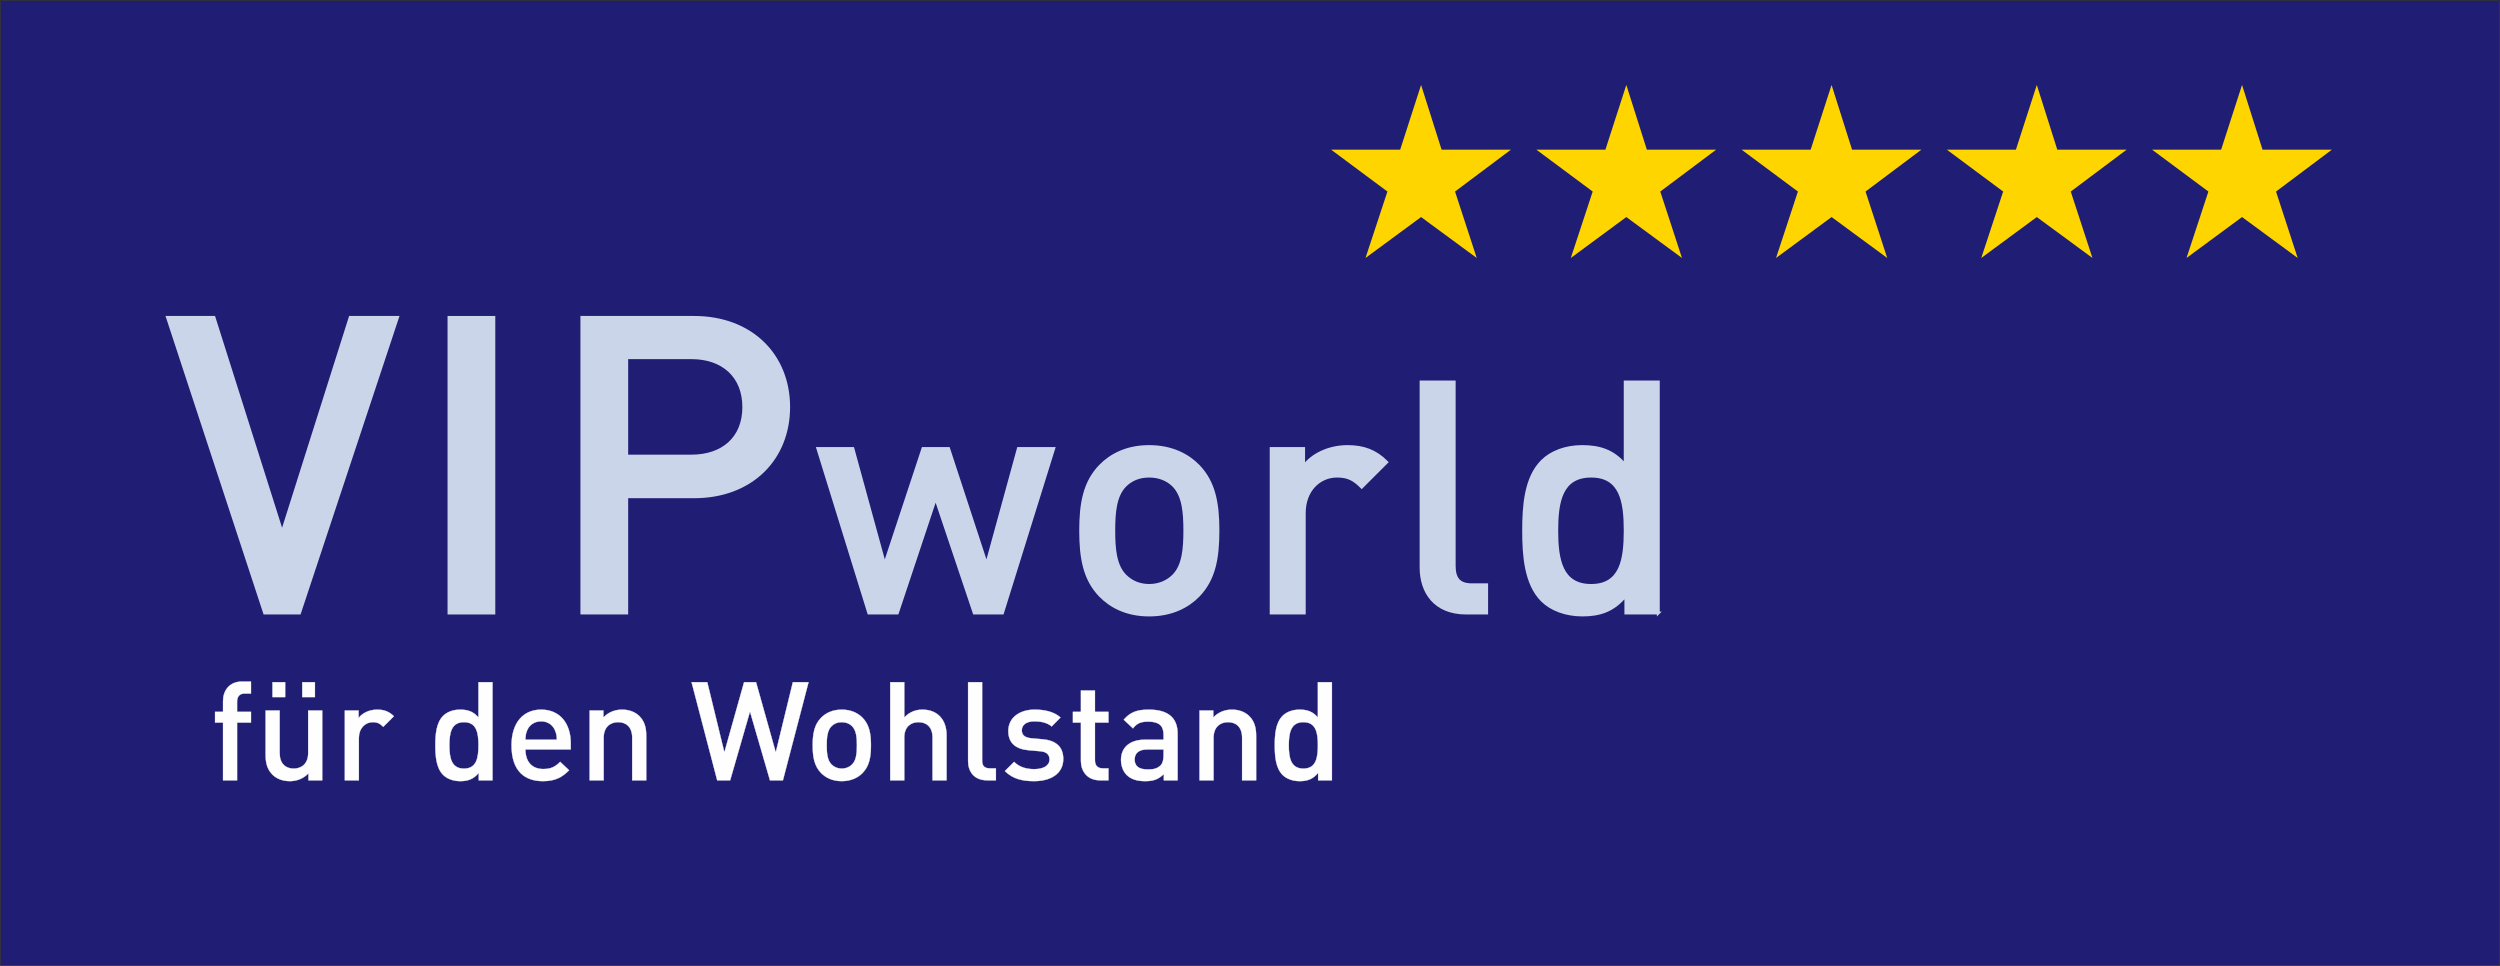 <?xml version="1.0" encoding="UTF-8"?>
<!DOCTYPE svg PUBLIC "-//W3C//DTD SVG 1.1//EN" "http://www.w3.org/Graphics/SVG/1.1/DTD/svg11.dtd">
<!-- Creator: CorelDRAW 2020 (64-Bit) -->
<svg xmlns="http://www.w3.org/2000/svg" xml:space="preserve" width="7383px" height="2852px" version="1.1" style="shape-rendering:geometricPrecision; text-rendering:geometricPrecision; image-rendering:optimizeQuality; fill-rule:evenodd; clip-rule:evenodd"
viewBox="0 0 4762.63 1839.74"
 xmlns:xlink="http://www.w3.org/1999/xlink"
 xmlns:xodm="http://www.corel.com/coreldraw/odm/2003">
 <rect x="0" y="0" width="4762.63" height="1839.74" fill="#808080" stroke="none"/>
 <defs>
  <style type="text/css">
   <![CDATA[
    .str0 {stroke:#2B2A29;stroke-width:1.34;stroke-miterlimit:22.926}
    .str1 {stroke:#CBD5E9;stroke-width:5.5;stroke-miterlimit:22.926}
    .str2 {stroke:#FEFEFE;stroke-width:0.58;stroke-miterlimit:22.926}
    .fil2 {fill:none;fill-rule:nonzero}
    .fil0 {fill:#201D75}
    .fil4 {fill:#FEFEFE;fill-rule:nonzero}
    .fil1 {fill:#FFD500;fill-rule:nonzero}
    .fil3 {fill:#CBD5E9;fill-rule:nonzero}
   ]]>
  </style>
 </defs>
 <g id="Ebene_x0020_1">
  <rect class="fil0 str0" x="0.67" y="0.67" width="4761.28" height="1838.39"/>
  <polygon class="fil1" points="2746.28,285.12 2878.37,285.12 2771.92,364.88 2813.25,491.44 2707.23,413.47 2601.36,491.44 2643.1,364.88 2535.83,285.12 2667.42,285.12 2707.23,161.79 "/>
  <polygon class="fil1" points="3137.33,285.12 3269.34,285.12 3162.91,364.88 3204.24,491.44 3098.22,413.47 2992.47,491.44 3034.15,364.88 2926.86,285.12 3058.39,285.12 3098.22,161.79 "/>
  <polygon class="fil1" points="3528.26,285.12 3660.38,285.12 3553.94,364.88 3595.24,491.44 3489.25,413.47 3383.44,491.44 3425.11,364.88 3317.82,285.12 3449.38,285.12 3489.25,161.79 "/>
  <polygon class="fil1" points="3919.23,285.12 4051.34,285.12 3944.89,364.88 3986.22,491.44 3880.21,413.47 3774.41,491.44 3816.11,364.88 3708.84,285.12 3840.41,285.12 3880.21,161.79 "/>
  <polygon class="fil1" points="4310.23,285.12 4442.34,285.12 4335.93,364.88 4377.18,491.44 4271.2,413.47 4165.43,491.44 4207.11,364.88 4099.84,285.12 4231.37,285.12 4271.2,161.79 "/>
  <g>
   <polygon class="fil2 str1" points="757.27,604.67 667.1,604.67 537.38,1014.4 407.66,604.67 319.07,604.67 504.15,1167.85 570.6,1167.85 "/>
  </g>
  <g>
   <polygon id="1" class="fil2 str1" points="940.8,1167.85 940.8,604.67 855.37,604.67 855.37,1167.85 "/>
  </g>
  <g>
   <path id="2" class="fil2 str1" d="M1502.42 775.52c0,-98.08 -70.4,-170.85 -180.35,-170.85l-213.56 0 0 563.18 85.43 0 0 -221.48 128.13 0c109.95,0 180.35,-72.77 180.35,-170.85zm-85.43 0c0,59.33 -40.34,93.34 -99.66,93.34l-123.39 0 0 -187.46 123.39 0c59.32,0 99.66,34.8 99.66,94.12z"/>
  </g>
  <g>
   <polygon id="3" class="fil2 str1" points="2007.42,854.43 1940.04,854.43 1879.46,1075.12 1807.13,854.43 1758.3,854.43 1685.35,1075.12 1624.77,854.43 1558.01,854.43 1655.06,1167.85 1709.46,1167.85 1782.41,949.01 1855.97,1167.85 1909.75,1167.85 "/>
  </g>
  <g>
   <path id="4" class="fil2 str1" d="M2320.24 1010.83c0,-52.54 -7.42,-92.11 -37.09,-123.01 -20.4,-21.02 -51.31,-37.1 -93.97,-37.1 -42.65,0 -72.94,16.08 -93.34,37.1 -29.67,30.9 -37.09,70.47 -37.09,123.01 0,53.16 7.42,92.73 37.09,123.64 20.4,21.01 50.69,37.09 93.34,37.09 42.66,0 73.57,-16.08 93.97,-37.09 29.67,-30.91 37.09,-70.48 37.09,-123.64zm-63.06 0c0,34 -2.47,66.76 -21.63,85.93 -11.75,11.74 -27.82,18.54 -46.37,18.54 -18.54,0 -34,-6.8 -45.74,-18.54 -19.16,-19.17 -21.64,-51.93 -21.64,-85.93 0,-34 2.48,-66.76 21.64,-85.92 11.74,-11.75 27.2,-17.93 45.74,-17.93 18.55,0 34.62,6.18 46.37,17.93 19.16,19.16 21.63,51.92 21.63,85.92z"/>
  </g>
  <g>
   <path id="5" class="fil2 str1" d="M2641.71 880.4c-21.64,-21.64 -44.51,-29.68 -74.8,-29.68 -35.24,0 -67.38,15.46 -83.46,37.71l0 -34 -61.81 0 0 313.42 63.05 0 0 -190.4c0,-43.27 28.44,-70.47 62.44,-70.47 21.63,0 32.76,6.8 46.98,21.02l47.6 -47.6z"/>
  </g>
  <g>
   <path id="6" class="fil2 str1" d="M2832.12 1167.85l0 -53.78 -27.81 0c-25.35,0 -34,-12.37 -34,-36.48l0 -349.88 -63.06 0 0 353.59c0,46.37 25.97,86.55 85.93,86.55l38.94 0z"/>
  </g>
  <g>
   <path id="7" class="fil2 str1" d="M3159.16 1167.85l0 -440.14 -63.06 0 0 158.25c-22.87,-27.2 -48.83,-35.24 -82.21,-35.24 -31.53,0 -58.73,10.51 -76.04,27.82 -31.52,31.53 -35.23,84.69 -35.23,132.29 0,47.6 3.71,101.38 35.23,132.91 17.31,17.31 45.13,27.82 76.66,27.82 34,0 59.34,-8.66 82.83,-37.09l0 33.38 61.82 0zm-63.06 -157.02c0,55.64 -8.03,104.47 -64.9,104.47 -56.88,0 -65.53,-48.83 -65.53,-104.47 0,-55.63 8.65,-103.85 65.53,-103.85 56.87,0 64.9,48.22 64.9,103.85z"/>
  </g>
  <polygon id="8" class="fil3" points="757.27,604.67 667.1,604.67 537.38,1014.4 407.66,604.67 319.07,604.67 504.15,1167.85 570.6,1167.85 "/>
  <polygon id="9" class="fil3" points="940.8,1167.85 940.8,604.67 855.37,604.67 855.37,1167.85 "/>
  <path id="10" class="fil3" d="M1502.42 775.52c0,-98.08 -70.4,-170.85 -180.35,-170.85l-213.56 0 0 563.18 85.43 0 0 -221.48 128.13 0c109.95,0 180.35,-72.77 180.35,-170.85zm-85.43 0c0,59.33 -40.34,93.34 -99.66,93.34l-123.39 0 0 -187.46 123.39 0c59.32,0 99.66,34.8 99.66,94.12z"/>
  <polygon id="11" class="fil3" points="2007.42,854.43 1940.04,854.43 1879.46,1075.12 1807.13,854.43 1758.3,854.43 1685.35,1075.12 1624.77,854.43 1558.01,854.43 1655.06,1167.85 1709.46,1167.85 1782.41,949.01 1855.97,1167.85 1909.75,1167.85 "/>
  <path id="12" class="fil3" d="M2320.24 1010.83c0,-52.54 -7.42,-92.11 -37.09,-123.01 -20.4,-21.02 -51.31,-37.1 -93.97,-37.1 -42.65,0 -72.94,16.08 -93.34,37.1 -29.67,30.9 -37.09,70.47 -37.09,123.01 0,53.16 7.42,92.73 37.09,123.64 20.4,21.01 50.69,37.09 93.34,37.09 42.66,0 73.57,-16.08 93.97,-37.09 29.67,-30.91 37.09,-70.48 37.09,-123.64zm-63.06 0c0,34 -2.47,66.76 -21.63,85.93 -11.75,11.74 -27.82,18.54 -46.37,18.54 -18.54,0 -34,-6.8 -45.74,-18.54 -19.16,-19.17 -21.64,-51.93 -21.64,-85.93 0,-34 2.48,-66.76 21.64,-85.92 11.74,-11.75 27.2,-17.93 45.74,-17.93 18.55,0 34.62,6.18 46.37,17.93 19.16,19.16 21.63,51.92 21.63,85.92z"/>
  <path id="13" class="fil3" d="M2641.71 880.4c-21.64,-21.64 -44.51,-29.68 -74.8,-29.68 -35.24,0 -67.38,15.46 -83.46,37.71l0 -34 -61.81 0 0 313.42 63.05 0 0 -190.4c0,-43.27 28.44,-70.47 62.44,-70.47 21.63,0 32.76,6.8 46.98,21.02l47.6 -47.6z"/>
  <path id="14" class="fil3" d="M2832.12 1167.85l0 -53.78 -27.81 0c-25.35,0 -34,-12.37 -34,-36.48l0 -349.88 -63.06 0 0 353.59c0,46.37 25.97,86.55 85.93,86.55l38.94 0z"/>
  <path id="15" class="fil3" d="M3159.16 1167.85l0 -440.14 -63.06 0 0 158.25c-22.87,-27.2 -48.83,-35.24 -82.21,-35.24 -31.53,0 -58.73,10.51 -76.04,27.82 -31.52,31.53 -35.23,84.69 -35.23,132.29 0,47.6 3.71,101.38 35.23,132.91 17.31,17.31 45.13,27.82 76.66,27.82 34,0 59.34,-8.66 82.83,-37.09l0 33.38 61.82 0zm-63.06 -157.02c0,55.64 -8.03,104.47 -64.9,104.47 -56.88,0 -65.53,-48.83 -65.53,-104.47 0,-55.63 8.65,-103.85 65.53,-103.85 56.87,0 64.9,48.22 64.9,103.85z"/>
  <g>
   <path class="fil2 str2" d="M478.16 1376.55l0 -20.48 -26.5 0 0 -19.29c0,-9.8 4.72,-15.61 14.69,-15.61l11.81 0 0 -22.84 -16.79 0c-24.94,0 -36.49,17.85 -36.49,37.1l0 20.64 -15.22 0 0 20.48 15.22 0 0 109.97 26.78 0 0 -109.97 26.5 0z"/>
  </g>
  <g>
   <path id="1" class="fil2 str2" d="M613.85 1486.52l0 -133.07 -26.77 0 0 81.1c0,20.47 -12.6,29.66 -27.56,29.66 -14.96,0 -26.77,-8.93 -26.77,-29.66l0 -81.1 -26.77 0 0 85.04c0,14.96 3.15,27.55 13.39,37.53 7.87,7.61 19.16,12.07 32.8,12.07 13.39,0 26.25,-4.98 35.44,-14.96l0 13.39 26.24 0zm-13.91 -158.53l0 -28.34 -24.15 0 0 28.34 24.15 0zm-56.69 0l0 -28.34 -24.15 0 0 28.34 24.15 0z"/>
  </g>
  <g>
   <path id="2" class="fil2 str2" d="M750.33 1364.47c-9.19,-9.18 -18.9,-12.6 -31.76,-12.6 -14.96,0 -28.61,6.57 -35.43,16.01l0 -14.43 -26.25 0 0 133.07 26.77 0 0 -80.84c0,-18.37 12.07,-29.92 26.51,-29.92 9.19,0 13.91,2.89 19.95,8.92l20.21 -20.21z"/>
  </g>
  <g>
   <path id="3" class="fil2 str2" d="M938.24 1486.52l0 -186.87 -26.77 0 0 67.18c-9.71,-11.54 -20.73,-14.96 -34.9,-14.96 -13.39,0 -24.94,4.47 -32.29,11.82 -13.38,13.38 -14.96,35.95 -14.96,56.16 0,20.21 1.58,43.05 14.96,56.43 7.35,7.35 19.16,11.81 32.55,11.81 14.43,0 25.19,-3.67 35.17,-15.75l0 14.18 26.24 0zm-26.77 -66.67c0,23.62 -3.41,44.36 -27.56,44.36 -24.14,0 -27.82,-20.74 -27.82,-44.36 0,-23.62 3.68,-44.09 27.82,-44.09 24.15,0 27.56,20.47 27.56,44.09z"/>
  </g>
  <g>
   <path id="4" class="fil2 str2" d="M1087.32 1427.73l0 -11.81c0,-37.8 -20.74,-64.05 -56.43,-64.05 -34.12,0 -56.43,24.94 -56.43,67.98 0,50.66 26.51,68.24 59.84,68.24 23.36,0 36.22,-7.08 49.87,-20.73l-17.06 -16.01c-9.45,9.45 -17.32,13.65 -32.28,13.65 -21.79,0 -33.86,-14.44 -33.86,-37.27l86.35 0zm-26.51 -18.64l-59.84 0c0.26,-8.13 0.79,-12.07 3.41,-18.11 4.2,-9.97 13.91,-16.8 26.51,-16.8 12.6,0 22.04,6.83 26.24,16.8 2.63,6.04 3.42,9.98 3.68,18.11z"/>
  </g>
  <g>
   <path id="5" class="fil2 str2" d="M1231.14 1486.52l0 -85.04c0,-14.96 -3.15,-27.56 -13.38,-37.53 -7.88,-7.61 -19.16,-12.08 -32.81,-12.08 -13.39,0 -26.25,4.99 -35.43,14.96l0 -13.38 -26.25 0 0 133.07 26.77 0 0 -81.1c0,-20.48 12.6,-29.66 27.56,-29.66 14.96,0 26.77,8.92 26.77,29.66l0 81.1 26.77 0z"/>
  </g>
  <g>
   <polygon id="6" class="fil2 str2" points="1540.32,1299.65 1510.39,1299.65 1477.85,1433.24 1440.32,1299.65 1417.48,1299.65 1379.95,1433.24 1347.41,1299.65 1317.49,1299.65 1366.3,1486.52 1390.98,1486.52 1428.77,1355.55 1466.83,1486.52 1491.5,1486.52 "/>
  </g>
  <g>
   <path id="7" class="fil2 str2" d="M1659.21 1419.85c0,-22.31 -3.15,-39.1 -15.75,-52.23 -8.66,-8.92 -21.79,-15.75 -39.9,-15.75 -18.11,0 -30.97,6.83 -39.63,15.75 -12.6,13.13 -15.75,29.92 -15.75,52.23 0,22.57 3.15,39.37 15.75,52.49 8.66,8.93 21.52,15.75 39.63,15.75 18.11,0 31.24,-6.82 39.9,-15.75 12.6,-13.12 15.75,-29.92 15.75,-52.49zm-26.78 0c0,14.44 -1.05,28.35 -9.18,36.48 -4.99,4.99 -11.81,7.88 -19.69,7.88 -7.87,0 -14.43,-2.89 -19.42,-7.88 -8.13,-8.13 -9.18,-22.04 -9.18,-36.48 0,-14.43 1.05,-28.34 9.18,-36.48 4.99,-4.99 11.55,-7.61 19.42,-7.61 7.88,0 14.7,2.62 19.69,7.61 8.13,8.14 9.18,22.05 9.18,36.48z"/>
  </g>
  <g>
   <path id="8" class="fil2 str2" d="M1803.29 1486.52l0 -85.83c0,-28.87 -16.53,-48.82 -46.19,-48.82 -13.12,0 -25.2,4.99 -34.38,14.96l0 -67.18 -26.77 0 0 186.87 26.77 0 0 -81.63c0,-19.95 12.07,-29.13 27.03,-29.13 14.96,0 26.77,8.92 26.77,29.13l0 81.63 26.77 0z"/>
  </g>
  <g>
   <path id="9" class="fil2 str2" d="M1897.25 1486.52l0 -22.84 -11.81 0c-10.76,0 -14.44,-5.25 -14.44,-15.48l0 -148.55 -26.77 0 0 150.12c0,19.69 11.02,36.75 36.48,36.75l16.54 0z"/>
  </g>
  <g>
   <path id="10" class="fil2 str2" d="M2025.59 1445.84c0,-23.63 -14.7,-35.44 -39.63,-37.54l-21 -1.83c-14.17,-1.32 -18.37,-7.35 -18.37,-15.23 0,-9.97 8.13,-17.06 24.14,-17.06 12.6,0 24.41,2.63 32.81,9.71l16.8 -17.06c-12.34,-10.76 -29.4,-14.96 -49.34,-14.96 -27.83,0 -50.13,14.7 -50.13,40.69 0,23.36 14.43,34.64 39.36,36.74l21.26 1.84c12.86,1.05 17.85,6.82 17.85,15.75 0,12.59 -12.86,18.37 -29.13,18.37 -13.12,0 -27.56,-2.89 -38.32,-13.91l-17.59 17.58c15.75,15.49 34.12,19.16 55.91,19.16 31.76,0 55.38,-14.43 55.38,-42.25z"/>
  </g>
  <g>
   <path id="11" class="fil2 str2" d="M2111.67 1486.52l0 -22.84 -11.02 0c-9.98,0 -14.7,-5.73 -14.7,-15.44l0 -71.69 25.72 0 0 -20.48 -25.72 0 0 -40.68 -26.77 0 0 40.68 -15.23 0 0 20.48 15.23 0 0 73c0,19.12 11.55,36.97 36.48,36.97l16.01 0z"/>
  </g>
  <g>
   <path id="12" class="fil2 str2" d="M2243.42 1486.52l0 -88.98c0,-30.18 -18.37,-45.67 -54.85,-45.67 -22.05,0 -35.17,4.47 -47.77,19.16l17.58 16.54c7.35,-9.45 14.44,-12.86 29.14,-12.86 20.73,0 29.13,8.13 29.13,24.93l0 9.45 -35.17 0c-30.45,0 -45.93,16.01 -45.93,38.32 0,11.29 3.67,21.52 10.5,28.61 8.13,8.14 19.16,12.07 35.69,12.07 16.54,0 25.72,-3.93 35.43,-13.65l0 12.08 26.25 0zm-26.77 -48.03c0,9.45 -1.84,15.74 -5.77,19.68 -7.09,6.83 -14.7,7.61 -24.94,7.61 -16.8,0 -24.41,-6.82 -24.41,-18.89 0,-12.08 8.14,-19.16 23.89,-19.16l31.23 0 0 10.76z"/>
  </g>
  <g>
   <path id="13" class="fil2 str2" d="M2393.02 1486.52l0 -85.04c0,-14.96 -3.15,-27.56 -13.39,-37.53 -7.87,-7.61 -19.16,-12.08 -32.81,-12.08 -13.38,0 -26.24,4.99 -35.43,14.96l0 -13.38 -26.24 0 0 133.07 26.77 0 0 -81.1c0,-20.48 12.6,-29.66 27.56,-29.66 14.96,0 26.77,8.92 26.77,29.66l0 81.1 26.77 0z"/>
  </g>
  <g>
   <path id="14" class="fil2 str2" d="M2537.37 1486.52l0 -186.87 -26.77 0 0 67.18c-9.71,-11.54 -20.74,-14.96 -34.91,-14.96 -13.39,0 -24.94,4.47 -32.28,11.82 -13.39,13.38 -14.96,35.95 -14.96,56.16 0,20.21 1.57,43.05 14.96,56.43 7.34,7.35 19.16,11.81 32.54,11.81 14.44,0 25.2,-3.67 35.17,-15.75l0 14.18 26.25 0zm-26.77 -66.67c0,23.62 -3.42,44.36 -27.56,44.36 -24.15,0 -27.82,-20.74 -27.82,-44.36 0,-23.62 3.67,-44.09 27.82,-44.09 24.14,0 27.56,20.47 27.56,44.09z"/>
  </g>
  <path id="15" class="fil4" d="M478.16 1376.55l0 -20.48 -26.5 0 0 -19.29c0,-9.8 4.72,-15.61 14.69,-15.61l11.81 0 0 -22.84 -16.79 0c-24.94,0 -36.49,17.85 -36.49,37.1l0 20.64 -15.22 0 0 20.48 15.22 0 0 109.97 26.78 0 0 -109.97 26.5 0z"/>
  <path id="16" class="fil4" d="M613.85 1486.52l0 -133.07 -26.77 0 0 81.1c0,20.47 -12.6,29.66 -27.56,29.66 -14.96,0 -26.77,-8.93 -26.77,-29.66l0 -81.1 -26.77 0 0 85.04c0,14.96 3.15,27.55 13.39,37.53 7.87,7.61 19.16,12.07 32.8,12.07 13.39,0 26.25,-4.98 35.44,-14.96l0 13.39 26.24 0zm-13.91 -158.53l0 -28.34 -24.15 0 0 28.34 24.15 0zm-56.69 0l0 -28.34 -24.15 0 0 28.34 24.15 0z"/>
  <path id="17" class="fil4" d="M750.33 1364.47c-9.19,-9.18 -18.9,-12.6 -31.76,-12.6 -14.96,0 -28.61,6.57 -35.43,16.01l0 -14.43 -26.25 0 0 133.07 26.77 0 0 -80.84c0,-18.37 12.07,-29.92 26.51,-29.92 9.19,0 13.91,2.89 19.95,8.92l20.21 -20.21z"/>
  <path id="18" class="fil4" d="M938.24 1486.52l0 -186.87 -26.77 0 0 67.18c-9.71,-11.54 -20.73,-14.96 -34.9,-14.96 -13.39,0 -24.94,4.47 -32.29,11.82 -13.38,13.38 -14.96,35.95 -14.96,56.16 0,20.21 1.58,43.05 14.96,56.43 7.35,7.35 19.16,11.81 32.55,11.81 14.43,0 25.19,-3.67 35.17,-15.75l0 14.18 26.24 0zm-26.77 -66.67c0,23.62 -3.41,44.36 -27.56,44.36 -24.14,0 -27.82,-20.74 -27.82,-44.36 0,-23.62 3.68,-44.09 27.82,-44.09 24.15,0 27.56,20.47 27.56,44.09z"/>
  <path id="19" class="fil4" d="M1087.32 1427.73l0 -11.81c0,-37.8 -20.74,-64.05 -56.43,-64.05 -34.12,0 -56.43,24.94 -56.43,67.98 0,50.66 26.51,68.24 59.84,68.24 23.36,0 36.22,-7.08 49.87,-20.73l-17.06 -16.01c-9.45,9.45 -17.32,13.65 -32.28,13.65 -21.79,0 -33.86,-14.44 -33.86,-37.27l86.35 0zm-26.51 -18.64l-59.84 0c0.26,-8.13 0.79,-12.07 3.41,-18.11 4.2,-9.97 13.91,-16.8 26.51,-16.8 12.6,0 22.04,6.83 26.24,16.8 2.63,6.04 3.42,9.98 3.68,18.11z"/>
  <path id="20" class="fil4" d="M1231.14 1486.52l0 -85.04c0,-14.96 -3.15,-27.56 -13.38,-37.53 -7.88,-7.61 -19.16,-12.08 -32.81,-12.08 -13.39,0 -26.25,4.99 -35.43,14.96l0 -13.38 -26.25 0 0 133.07 26.77 0 0 -81.1c0,-20.48 12.6,-29.66 27.56,-29.66 14.96,0 26.77,8.92 26.77,29.66l0 81.1 26.77 0z"/>
  <polygon id="21" class="fil4" points="1540.32,1299.65 1510.39,1299.65 1477.85,1433.24 1440.32,1299.65 1417.48,1299.65 1379.95,1433.24 1347.41,1299.65 1317.49,1299.65 1366.3,1486.52 1390.98,1486.52 1428.77,1355.55 1466.83,1486.52 1491.5,1486.52 "/>
  <path id="22" class="fil4" d="M1659.21 1419.85c0,-22.31 -3.15,-39.1 -15.75,-52.23 -8.66,-8.92 -21.79,-15.75 -39.9,-15.75 -18.11,0 -30.97,6.83 -39.63,15.75 -12.6,13.13 -15.75,29.92 -15.75,52.23 0,22.57 3.15,39.37 15.75,52.49 8.66,8.93 21.52,15.75 39.63,15.75 18.11,0 31.24,-6.82 39.9,-15.75 12.6,-13.12 15.75,-29.92 15.75,-52.49zm-26.78 0c0,14.44 -1.05,28.35 -9.18,36.48 -4.99,4.99 -11.81,7.88 -19.69,7.88 -7.87,0 -14.43,-2.89 -19.42,-7.88 -8.13,-8.13 -9.18,-22.04 -9.18,-36.48 0,-14.43 1.05,-28.34 9.18,-36.48 4.99,-4.99 11.55,-7.61 19.42,-7.61 7.88,0 14.7,2.62 19.69,7.61 8.13,8.14 9.18,22.05 9.18,36.48z"/>
  <path id="23" class="fil4" d="M1803.29 1486.52l0 -85.83c0,-28.87 -16.53,-48.82 -46.19,-48.82 -13.12,0 -25.2,4.99 -34.38,14.96l0 -67.18 -26.77 0 0 186.87 26.77 0 0 -81.63c0,-19.95 12.07,-29.13 27.03,-29.13 14.96,0 26.77,8.92 26.77,29.13l0 81.63 26.77 0z"/>
  <path id="24" class="fil4" d="M1897.25 1486.52l0 -22.84 -11.81 0c-10.76,0 -14.44,-5.25 -14.44,-15.48l0 -148.55 -26.77 0 0 150.12c0,19.69 11.02,36.75 36.48,36.75l16.54 0z"/>
  <path id="25" class="fil4" d="M2025.59 1445.84c0,-23.63 -14.7,-35.44 -39.63,-37.54l-21 -1.83c-14.17,-1.32 -18.37,-7.35 -18.37,-15.23 0,-9.97 8.13,-17.06 24.14,-17.06 12.6,0 24.41,2.63 32.81,9.71l16.8 -17.06c-12.34,-10.76 -29.4,-14.96 -49.34,-14.96 -27.83,0 -50.13,14.7 -50.13,40.69 0,23.36 14.43,34.64 39.36,36.74l21.26 1.84c12.86,1.05 17.85,6.82 17.85,15.75 0,12.59 -12.86,18.37 -29.13,18.37 -13.12,0 -27.56,-2.89 -38.32,-13.91l-17.59 17.58c15.75,15.49 34.12,19.16 55.91,19.16 31.76,0 55.38,-14.43 55.38,-42.25z"/>
  <path id="26" class="fil4" d="M2111.67 1486.52l0 -22.84 -11.02 0c-9.98,0 -14.7,-5.73 -14.7,-15.44l0 -71.69 25.72 0 0 -20.48 -25.72 0 0 -40.68 -26.77 0 0 40.68 -15.23 0 0 20.48 15.23 0 0 73c0,19.12 11.55,36.97 36.48,36.97l16.01 0z"/>
  <path id="27" class="fil4" d="M2243.42 1486.52l0 -88.98c0,-30.18 -18.37,-45.67 -54.85,-45.67 -22.05,0 -35.17,4.47 -47.77,19.16l17.58 16.54c7.35,-9.45 14.44,-12.86 29.14,-12.86 20.73,0 29.13,8.13 29.13,24.93l0 9.45 -35.17 0c-30.45,0 -45.93,16.01 -45.93,38.32 0,11.29 3.67,21.52 10.5,28.61 8.13,8.14 19.16,12.07 35.69,12.07 16.54,0 25.72,-3.93 35.43,-13.65l0 12.08 26.25 0zm-26.77 -48.03c0,9.45 -1.84,15.74 -5.77,19.68 -7.09,6.83 -14.7,7.61 -24.94,7.61 -16.8,0 -24.41,-6.82 -24.41,-18.89 0,-12.08 8.14,-19.16 23.89,-19.16l31.23 0 0 10.76z"/>
  <path id="28" class="fil4" d="M2393.02 1486.52l0 -85.04c0,-14.96 -3.15,-27.56 -13.39,-37.53 -7.87,-7.61 -19.16,-12.08 -32.81,-12.08 -13.38,0 -26.24,4.99 -35.43,14.96l0 -13.38 -26.24 0 0 133.07 26.77 0 0 -81.1c0,-20.48 12.6,-29.66 27.56,-29.66 14.96,0 26.77,8.92 26.77,29.66l0 81.1 26.77 0z"/>
  <path id="29" class="fil4" d="M2537.37 1486.52l0 -186.87 -26.77 0 0 67.18c-9.71,-11.54 -20.74,-14.96 -34.91,-14.96 -13.39,0 -24.94,4.47 -32.28,11.82 -13.39,13.38 -14.96,35.95 -14.96,56.16 0,20.21 1.57,43.05 14.96,56.43 7.34,7.35 19.16,11.81 32.54,11.81 14.44,0 25.2,-3.67 35.17,-15.75l0 14.18 26.25 0zm-26.77 -66.67c0,23.62 -3.42,44.36 -27.56,44.36 -24.15,0 -27.82,-20.74 -27.82,-44.36 0,-23.62 3.67,-44.09 27.82,-44.09 24.14,0 27.56,20.47 27.56,44.09z"/>
 </g>
</svg>
